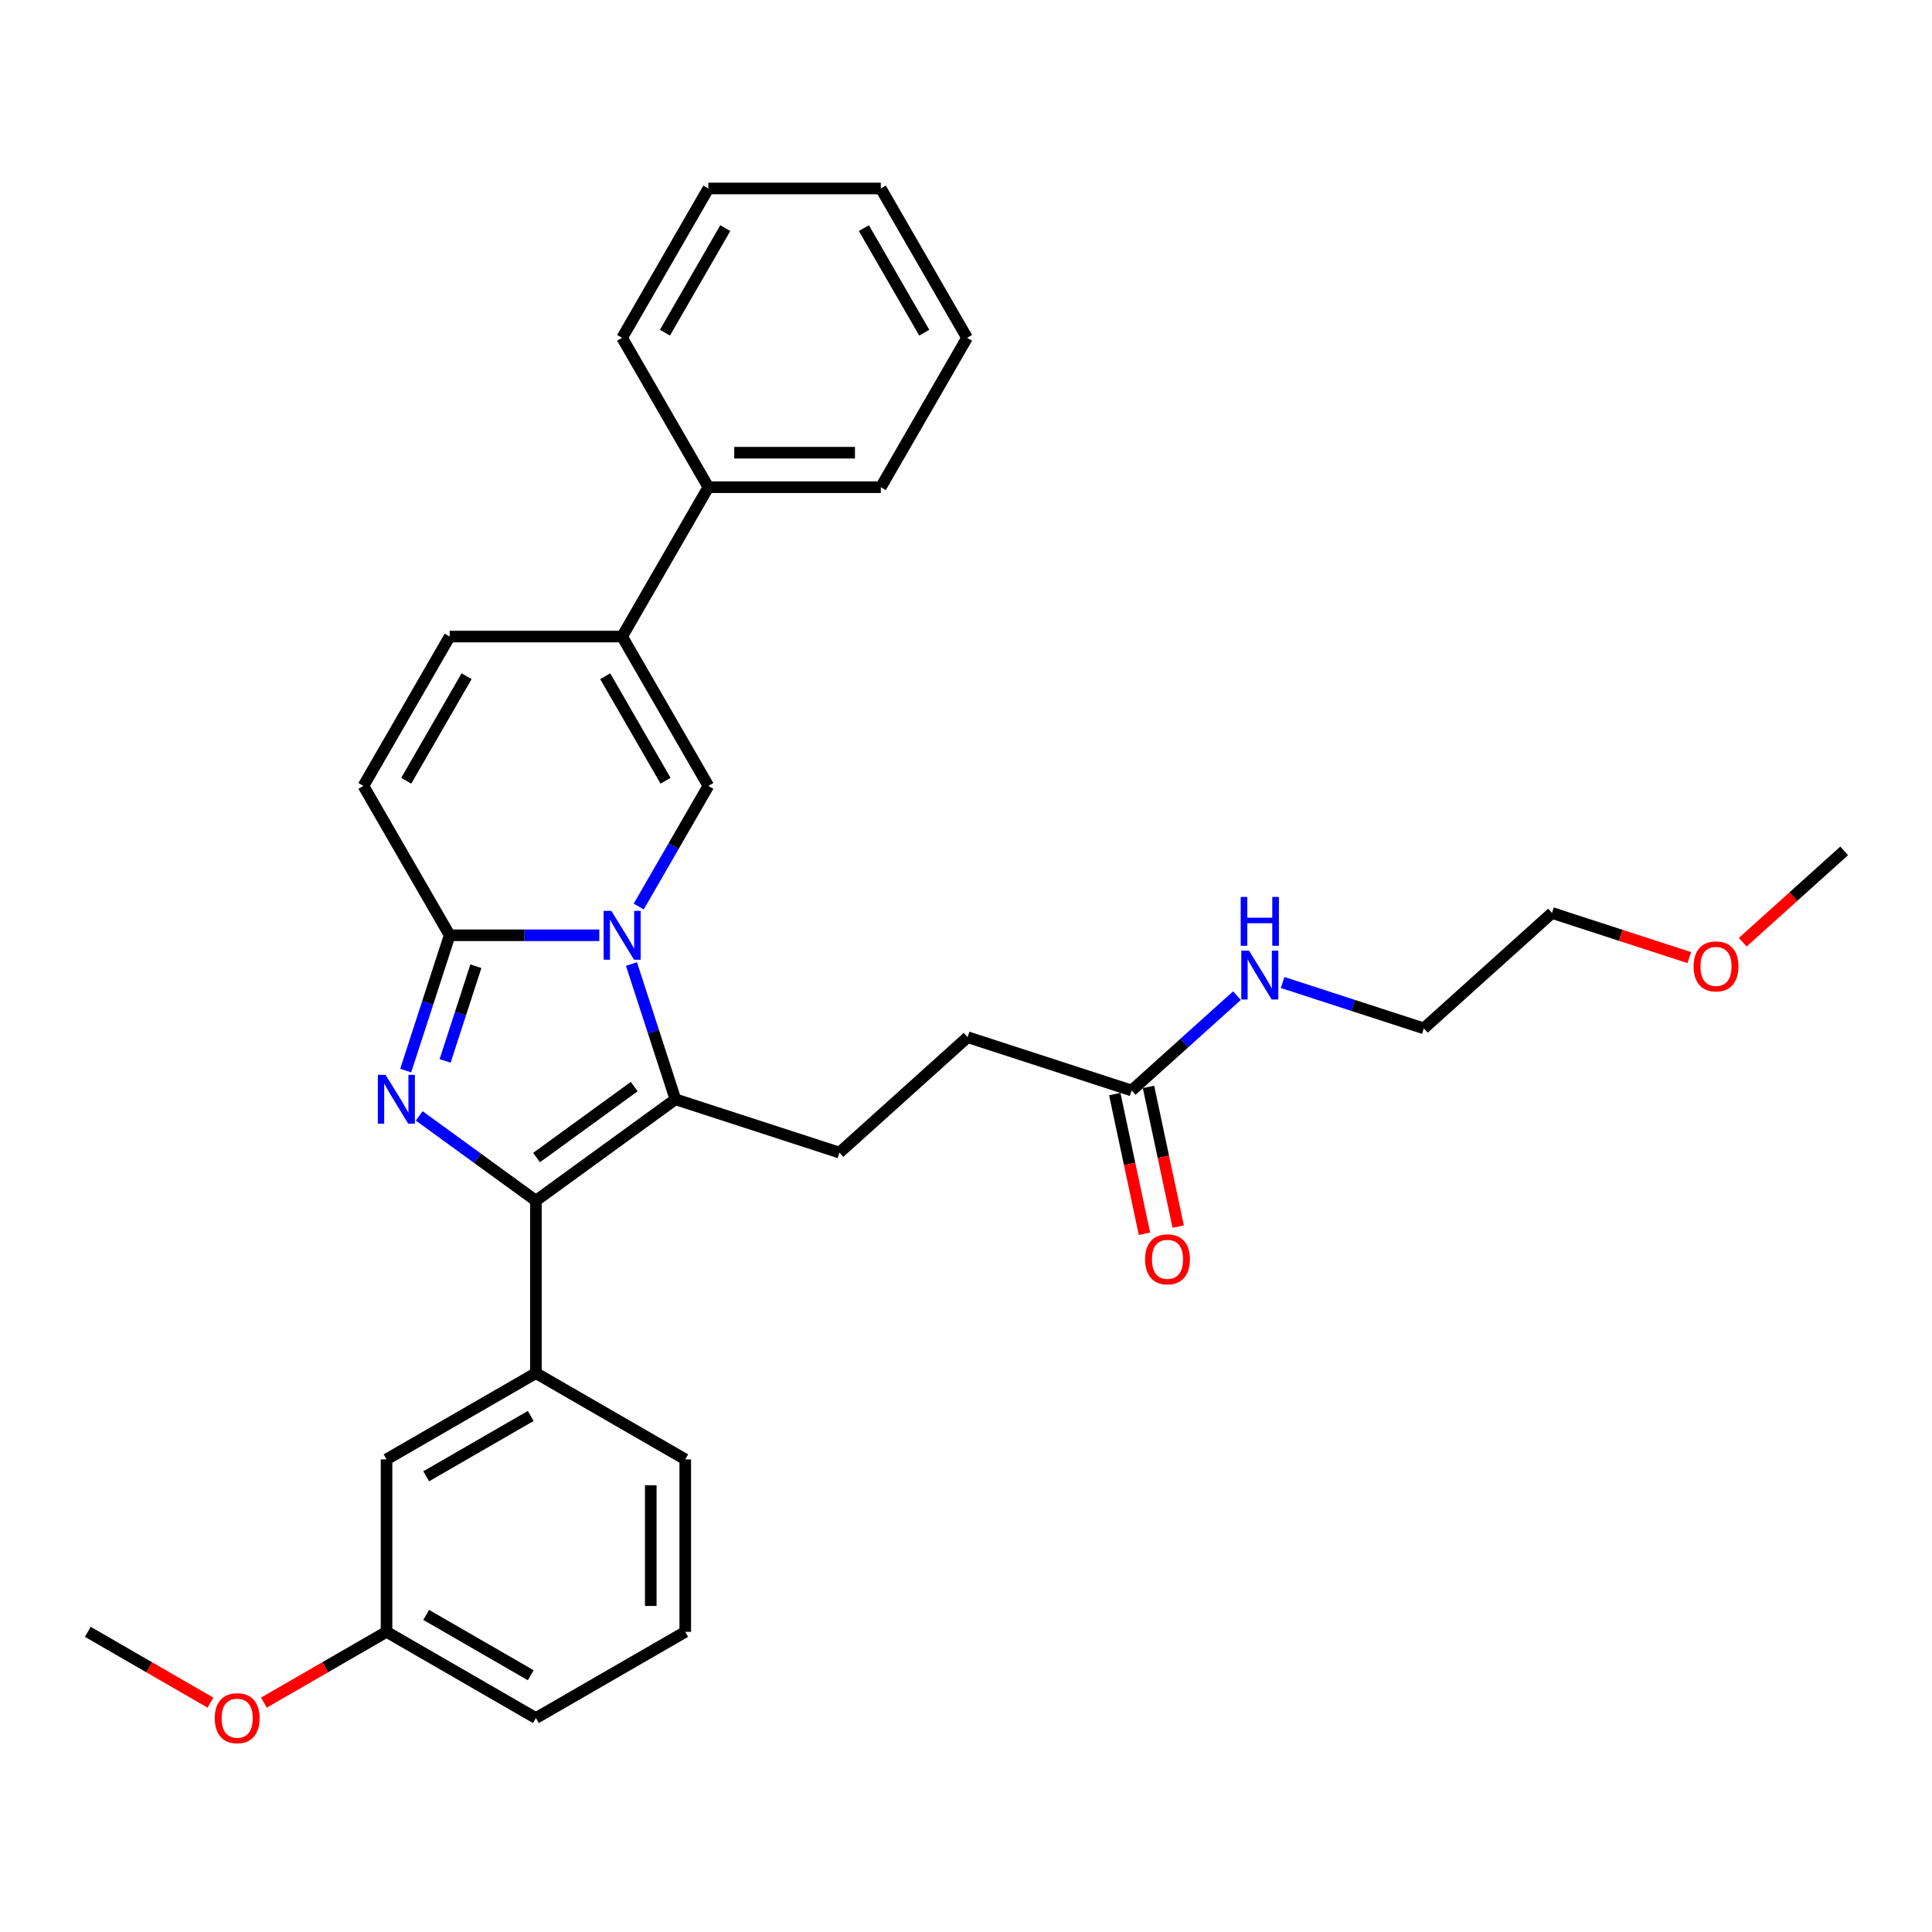 <?xml version='1.0' encoding='iso-8859-1'?>
<svg version='1.1' baseProfile='full'
              xmlns='http://www.w3.org/2000/svg'
                      xmlns:rdkit='http://www.rdkit.org/xml'
                      xmlns:xlink='http://www.w3.org/1999/xlink'
                  xml:space='preserve'
width='1000px' height='1000px' viewBox='0 0 1000 1000'>
<!-- END OF HEADER -->
<rect style='opacity:1.0;fill:#FFFFFF;stroke:none' width='1000' height='1000' x='0' y='0'> </rect>
<path class='bond-2' d='M 310.193,484.096 L 271.469,484.096' style='fill:none;fill-rule:evenodd;stroke:#0000FF;stroke-width:6px;stroke-linecap:butt;stroke-linejoin:miter;stroke-opacity:1' />
<path class='bond-2' d='M 271.469,484.096 L 232.745,484.096' style='fill:none;fill-rule:evenodd;stroke:#000000;stroke-width:6px;stroke-linecap:butt;stroke-linejoin:miter;stroke-opacity:1' />
<path class='bond-3' d='M 326.844,498.968 L 338.221,533.982' style='fill:none;fill-rule:evenodd;stroke:#0000FF;stroke-width:6px;stroke-linecap:butt;stroke-linejoin:miter;stroke-opacity:1' />
<path class='bond-3' d='M 338.221,533.982 L 349.597,568.995' style='fill:none;fill-rule:evenodd;stroke:#000000;stroke-width:6px;stroke-linecap:butt;stroke-linejoin:miter;stroke-opacity:1' />
<path class='bond-4' d='M 330.598,469.224 L 348.622,438.006' style='fill:none;fill-rule:evenodd;stroke:#0000FF;stroke-width:6px;stroke-linecap:butt;stroke-linejoin:miter;stroke-opacity:1' />
<path class='bond-4' d='M 348.622,438.006 L 366.646,406.788' style='fill:none;fill-rule:evenodd;stroke:#000000;stroke-width:6px;stroke-linecap:butt;stroke-linejoin:miter;stroke-opacity:1' />
<path class='bond-0' d='M 209.992,554.123 L 221.368,519.11' style='fill:none;fill-rule:evenodd;stroke:#0000FF;stroke-width:6px;stroke-linecap:butt;stroke-linejoin:miter;stroke-opacity:1' />
<path class='bond-0' d='M 221.368,519.11 L 232.745,484.096' style='fill:none;fill-rule:evenodd;stroke:#000000;stroke-width:6px;stroke-linecap:butt;stroke-linejoin:miter;stroke-opacity:1' />
<path class='bond-0' d='M 230.384,549.136 L 238.348,524.627' style='fill:none;fill-rule:evenodd;stroke:#0000FF;stroke-width:6px;stroke-linecap:butt;stroke-linejoin:miter;stroke-opacity:1' />
<path class='bond-0' d='M 238.348,524.627 L 246.311,500.117' style='fill:none;fill-rule:evenodd;stroke:#000000;stroke-width:6px;stroke-linecap:butt;stroke-linejoin:miter;stroke-opacity:1' />
<path class='bond-31' d='M 216.978,577.582 L 247.178,599.523' style='fill:none;fill-rule:evenodd;stroke:#0000FF;stroke-width:6px;stroke-linecap:butt;stroke-linejoin:miter;stroke-opacity:1' />
<path class='bond-31' d='M 247.178,599.523 L 277.378,621.465' style='fill:none;fill-rule:evenodd;stroke:#000000;stroke-width:6px;stroke-linecap:butt;stroke-linejoin:miter;stroke-opacity:1' />
<path class='bond-1' d='M 277.378,621.465 L 349.597,568.995' style='fill:none;fill-rule:evenodd;stroke:#000000;stroke-width:6px;stroke-linecap:butt;stroke-linejoin:miter;stroke-opacity:1' />
<path class='bond-1' d='M 277.717,599.151 L 328.27,562.421' style='fill:none;fill-rule:evenodd;stroke:#000000;stroke-width:6px;stroke-linecap:butt;stroke-linejoin:miter;stroke-opacity:1' />
<path class='bond-7' d='M 277.378,621.465 L 277.378,710.732' style='fill:none;fill-rule:evenodd;stroke:#000000;stroke-width:6px;stroke-linecap:butt;stroke-linejoin:miter;stroke-opacity:1' />
<path class='bond-6' d='M 232.745,484.096 L 188.111,406.788' style='fill:none;fill-rule:evenodd;stroke:#000000;stroke-width:6px;stroke-linecap:butt;stroke-linejoin:miter;stroke-opacity:1' />
<path class='bond-9' d='M 349.597,568.995 L 434.496,596.58' style='fill:none;fill-rule:evenodd;stroke:#000000;stroke-width:6px;stroke-linecap:butt;stroke-linejoin:miter;stroke-opacity:1' />
<path class='bond-5' d='M 366.646,406.788 L 322.012,329.481' style='fill:none;fill-rule:evenodd;stroke:#000000;stroke-width:6px;stroke-linecap:butt;stroke-linejoin:miter;stroke-opacity:1' />
<path class='bond-5' d='M 344.489,404.119 L 313.245,350.003' style='fill:none;fill-rule:evenodd;stroke:#000000;stroke-width:6px;stroke-linecap:butt;stroke-linejoin:miter;stroke-opacity:1' />
<path class='bond-12' d='M 322.012,329.481 L 366.646,252.173' style='fill:none;fill-rule:evenodd;stroke:#000000;stroke-width:6px;stroke-linecap:butt;stroke-linejoin:miter;stroke-opacity:1' />
<path class='bond-32' d='M 322.012,329.481 L 232.745,329.481' style='fill:none;fill-rule:evenodd;stroke:#000000;stroke-width:6px;stroke-linecap:butt;stroke-linejoin:miter;stroke-opacity:1' />
<path class='bond-8' d='M 188.111,406.788 L 232.745,329.481' style='fill:none;fill-rule:evenodd;stroke:#000000;stroke-width:6px;stroke-linecap:butt;stroke-linejoin:miter;stroke-opacity:1' />
<path class='bond-8' d='M 210.267,404.119 L 241.511,350.003' style='fill:none;fill-rule:evenodd;stroke:#000000;stroke-width:6px;stroke-linecap:butt;stroke-linejoin:miter;stroke-opacity:1' />
<path class='bond-11' d='M 277.378,710.732 L 200.07,755.366' style='fill:none;fill-rule:evenodd;stroke:#000000;stroke-width:6px;stroke-linecap:butt;stroke-linejoin:miter;stroke-opacity:1' />
<path class='bond-11' d='M 274.709,732.889 L 220.593,764.133' style='fill:none;fill-rule:evenodd;stroke:#000000;stroke-width:6px;stroke-linecap:butt;stroke-linejoin:miter;stroke-opacity:1' />
<path class='bond-17' d='M 277.378,710.732 L 354.686,755.366' style='fill:none;fill-rule:evenodd;stroke:#000000;stroke-width:6px;stroke-linecap:butt;stroke-linejoin:miter;stroke-opacity:1' />
<path class='bond-14' d='M 434.496,596.58 L 500.834,536.848' style='fill:none;fill-rule:evenodd;stroke:#000000;stroke-width:6px;stroke-linecap:butt;stroke-linejoin:miter;stroke-opacity:1' />
<path class='bond-10' d='M 585.733,564.433 L 500.834,536.848' style='fill:none;fill-rule:evenodd;stroke:#000000;stroke-width:6px;stroke-linecap:butt;stroke-linejoin:miter;stroke-opacity:1' />
<path class='bond-13' d='M 577.001,566.289 L 584.685,602.44' style='fill:none;fill-rule:evenodd;stroke:#000000;stroke-width:6px;stroke-linecap:butt;stroke-linejoin:miter;stroke-opacity:1' />
<path class='bond-13' d='M 584.685,602.44 L 592.369,638.591' style='fill:none;fill-rule:evenodd;stroke:#FF0000;stroke-width:6px;stroke-linecap:butt;stroke-linejoin:miter;stroke-opacity:1' />
<path class='bond-13' d='M 594.464,562.578 L 602.148,598.729' style='fill:none;fill-rule:evenodd;stroke:#000000;stroke-width:6px;stroke-linecap:butt;stroke-linejoin:miter;stroke-opacity:1' />
<path class='bond-13' d='M 602.148,598.729 L 609.833,634.879' style='fill:none;fill-rule:evenodd;stroke:#FF0000;stroke-width:6px;stroke-linecap:butt;stroke-linejoin:miter;stroke-opacity:1' />
<path class='bond-15' d='M 585.733,564.433 L 612.992,539.889' style='fill:none;fill-rule:evenodd;stroke:#000000;stroke-width:6px;stroke-linecap:butt;stroke-linejoin:miter;stroke-opacity:1' />
<path class='bond-15' d='M 612.992,539.889 L 640.252,515.344' style='fill:none;fill-rule:evenodd;stroke:#0000FF;stroke-width:6px;stroke-linecap:butt;stroke-linejoin:miter;stroke-opacity:1' />
<path class='bond-16' d='M 200.07,755.366 L 200.07,844.634' style='fill:none;fill-rule:evenodd;stroke:#000000;stroke-width:6px;stroke-linecap:butt;stroke-linejoin:miter;stroke-opacity:1' />
<path class='bond-21' d='M 366.646,252.173 L 455.913,252.173' style='fill:none;fill-rule:evenodd;stroke:#000000;stroke-width:6px;stroke-linecap:butt;stroke-linejoin:miter;stroke-opacity:1' />
<path class='bond-21' d='M 380.036,234.319 L 442.523,234.319' style='fill:none;fill-rule:evenodd;stroke:#000000;stroke-width:6px;stroke-linecap:butt;stroke-linejoin:miter;stroke-opacity:1' />
<path class='bond-22' d='M 366.646,252.173 L 322.012,174.865' style='fill:none;fill-rule:evenodd;stroke:#000000;stroke-width:6px;stroke-linecap:butt;stroke-linejoin:miter;stroke-opacity:1' />
<path class='bond-23' d='M 663.89,508.542 L 700.43,520.415' style='fill:none;fill-rule:evenodd;stroke:#0000FF;stroke-width:6px;stroke-linecap:butt;stroke-linejoin:miter;stroke-opacity:1' />
<path class='bond-23' d='M 700.43,520.415 L 736.97,532.287' style='fill:none;fill-rule:evenodd;stroke:#000000;stroke-width:6px;stroke-linecap:butt;stroke-linejoin:miter;stroke-opacity:1' />
<path class='bond-18' d='M 200.07,844.634 L 168.335,862.956' style='fill:none;fill-rule:evenodd;stroke:#000000;stroke-width:6px;stroke-linecap:butt;stroke-linejoin:miter;stroke-opacity:1' />
<path class='bond-18' d='M 168.335,862.956 L 136.599,881.279' style='fill:none;fill-rule:evenodd;stroke:#FF0000;stroke-width:6px;stroke-linecap:butt;stroke-linejoin:miter;stroke-opacity:1' />
<path class='bond-33' d='M 200.07,844.634 L 277.378,889.267' style='fill:none;fill-rule:evenodd;stroke:#000000;stroke-width:6px;stroke-linecap:butt;stroke-linejoin:miter;stroke-opacity:1' />
<path class='bond-33' d='M 220.593,835.867 L 274.709,867.111' style='fill:none;fill-rule:evenodd;stroke:#000000;stroke-width:6px;stroke-linecap:butt;stroke-linejoin:miter;stroke-opacity:1' />
<path class='bond-19' d='M 354.686,755.366 L 354.686,844.634' style='fill:none;fill-rule:evenodd;stroke:#000000;stroke-width:6px;stroke-linecap:butt;stroke-linejoin:miter;stroke-opacity:1' />
<path class='bond-19' d='M 336.833,768.756 L 336.833,831.243' style='fill:none;fill-rule:evenodd;stroke:#000000;stroke-width:6px;stroke-linecap:butt;stroke-linejoin:miter;stroke-opacity:1' />
<path class='bond-26' d='M 108.926,881.279 L 77.19,862.956' style='fill:none;fill-rule:evenodd;stroke:#FF0000;stroke-width:6px;stroke-linecap:butt;stroke-linejoin:miter;stroke-opacity:1' />
<path class='bond-26' d='M 77.19,862.956 L 45.455,844.634' style='fill:none;fill-rule:evenodd;stroke:#000000;stroke-width:6px;stroke-linecap:butt;stroke-linejoin:miter;stroke-opacity:1' />
<path class='bond-24' d='M 354.686,844.634 L 277.378,889.267' style='fill:none;fill-rule:evenodd;stroke:#000000;stroke-width:6px;stroke-linecap:butt;stroke-linejoin:miter;stroke-opacity:1' />
<path class='bond-20' d='M 874.37,495.645 L 838.839,484.1' style='fill:none;fill-rule:evenodd;stroke:#FF0000;stroke-width:6px;stroke-linecap:butt;stroke-linejoin:miter;stroke-opacity:1' />
<path class='bond-20' d='M 838.839,484.1 L 803.308,472.555' style='fill:none;fill-rule:evenodd;stroke:#000000;stroke-width:6px;stroke-linecap:butt;stroke-linejoin:miter;stroke-opacity:1' />
<path class='bond-27' d='M 902.043,487.682 L 928.294,464.046' style='fill:none;fill-rule:evenodd;stroke:#FF0000;stroke-width:6px;stroke-linecap:butt;stroke-linejoin:miter;stroke-opacity:1' />
<path class='bond-27' d='M 928.294,464.046 L 954.545,440.409' style='fill:none;fill-rule:evenodd;stroke:#000000;stroke-width:6px;stroke-linecap:butt;stroke-linejoin:miter;stroke-opacity:1' />
<path class='bond-29' d='M 455.913,252.173 L 500.547,174.865' style='fill:none;fill-rule:evenodd;stroke:#000000;stroke-width:6px;stroke-linecap:butt;stroke-linejoin:miter;stroke-opacity:1' />
<path class='bond-28' d='M 322.012,174.865 L 366.646,97.557' style='fill:none;fill-rule:evenodd;stroke:#000000;stroke-width:6px;stroke-linecap:butt;stroke-linejoin:miter;stroke-opacity:1' />
<path class='bond-28' d='M 344.169,172.195 L 375.412,118.08' style='fill:none;fill-rule:evenodd;stroke:#000000;stroke-width:6px;stroke-linecap:butt;stroke-linejoin:miter;stroke-opacity:1' />
<path class='bond-25' d='M 736.97,532.287 L 803.308,472.555' style='fill:none;fill-rule:evenodd;stroke:#000000;stroke-width:6px;stroke-linecap:butt;stroke-linejoin:miter;stroke-opacity:1' />
<path class='bond-30' d='M 366.646,97.557 L 455.913,97.557' style='fill:none;fill-rule:evenodd;stroke:#000000;stroke-width:6px;stroke-linecap:butt;stroke-linejoin:miter;stroke-opacity:1' />
<path class='bond-34' d='M 500.547,174.865 L 455.913,97.557' style='fill:none;fill-rule:evenodd;stroke:#000000;stroke-width:6px;stroke-linecap:butt;stroke-linejoin:miter;stroke-opacity:1' />
<path class='bond-34' d='M 478.39,172.195 L 447.147,118.08' style='fill:none;fill-rule:evenodd;stroke:#000000;stroke-width:6px;stroke-linecap:butt;stroke-linejoin:miter;stroke-opacity:1' />
<path  class='atom-0' d='M 316.424 471.456
L 324.708 484.846
Q 325.529 486.167, 326.85 488.56
Q 328.171 490.952, 328.243 491.095
L 328.243 471.456
L 331.599 471.456
L 331.599 496.737
L 328.136 496.737
L 319.245 482.097
Q 318.209 480.383, 317.102 478.419
Q 316.031 476.455, 315.71 475.848
L 315.71 496.737
L 312.425 496.737
L 312.425 471.456
L 316.424 471.456
' fill='#0000FF'/>
<path  class='atom-1' d='M 199.571 556.354
L 207.855 569.745
Q 208.676 571.066, 209.998 573.458
Q 211.319 575.85, 211.39 575.993
L 211.39 556.354
L 214.747 556.354
L 214.747 581.635
L 211.283 581.635
L 202.392 566.995
Q 201.357 565.281, 200.25 563.317
Q 199.178 561.353, 198.857 560.746
L 198.857 581.635
L 195.572 581.635
L 195.572 556.354
L 199.571 556.354
' fill='#0000FF'/>
<path  class='atom-14' d='M 592.688 651.822
Q 592.688 645.751, 595.687 642.359
Q 598.686 638.967, 604.292 638.967
Q 609.898 638.967, 612.898 642.359
Q 615.897 645.751, 615.897 651.822
Q 615.897 657.963, 612.862 661.463
Q 609.827 664.926, 604.292 664.926
Q 598.722 664.926, 595.687 661.463
Q 592.688 657.999, 592.688 651.822
M 604.292 662.07
Q 608.149 662.07, 610.22 659.499
Q 612.326 656.892, 612.326 651.822
Q 612.326 646.858, 610.22 644.359
Q 608.149 641.824, 604.292 641.824
Q 600.436 641.824, 598.329 644.323
Q 596.258 646.823, 596.258 651.822
Q 596.258 656.928, 598.329 659.499
Q 600.436 662.07, 604.292 662.07
' fill='#FF0000'/>
<path  class='atom-16' d='M 646.483 492.062
L 654.767 505.452
Q 655.588 506.773, 656.91 509.165
Q 658.231 511.558, 658.302 511.7
L 658.302 492.062
L 661.659 492.062
L 661.659 517.342
L 658.195 517.342
L 649.304 502.702
Q 648.269 500.988, 647.162 499.024
Q 646.09 497.061, 645.769 496.454
L 645.769 517.342
L 642.484 517.342
L 642.484 492.062
L 646.483 492.062
' fill='#0000FF'/>
<path  class='atom-16' d='M 642.18 464.253
L 645.608 464.253
L 645.608 475.001
L 658.534 475.001
L 658.534 464.253
L 661.962 464.253
L 661.962 489.534
L 658.534 489.534
L 658.534 477.857
L 645.608 477.857
L 645.608 489.534
L 642.18 489.534
L 642.18 464.253
' fill='#0000FF'/>
<path  class='atom-19' d='M 111.158 889.339
Q 111.158 883.269, 114.157 879.876
Q 117.156 876.484, 122.762 876.484
Q 128.368 876.484, 131.368 879.876
Q 134.367 883.269, 134.367 889.339
Q 134.367 895.48, 131.332 898.98
Q 128.297 902.443, 122.762 902.443
Q 117.192 902.443, 114.157 898.98
Q 111.158 895.516, 111.158 889.339
M 122.762 899.587
Q 126.619 899.587, 128.69 897.016
Q 130.797 894.409, 130.797 889.339
Q 130.797 884.375, 128.69 881.876
Q 126.619 879.341, 122.762 879.341
Q 118.906 879.341, 116.799 881.84
Q 114.728 884.34, 114.728 889.339
Q 114.728 894.445, 116.799 897.016
Q 118.906 899.587, 122.762 899.587
' fill='#FF0000'/>
<path  class='atom-21' d='M 876.602 500.212
Q 876.602 494.142, 879.601 490.75
Q 882.601 487.358, 888.207 487.358
Q 893.813 487.358, 896.812 490.75
Q 899.812 494.142, 899.812 500.212
Q 899.812 506.354, 896.776 509.853
Q 893.741 513.317, 888.207 513.317
Q 882.637 513.317, 879.601 509.853
Q 876.602 506.389, 876.602 500.212
M 888.207 510.46
Q 892.063 510.46, 894.134 507.889
Q 896.241 505.282, 896.241 500.212
Q 896.241 495.249, 894.134 492.749
Q 892.063 490.214, 888.207 490.214
Q 884.35 490.214, 882.244 492.714
Q 880.173 495.213, 880.173 500.212
Q 880.173 505.318, 882.244 507.889
Q 884.35 510.46, 888.207 510.46
' fill='#FF0000'/>
</svg>
